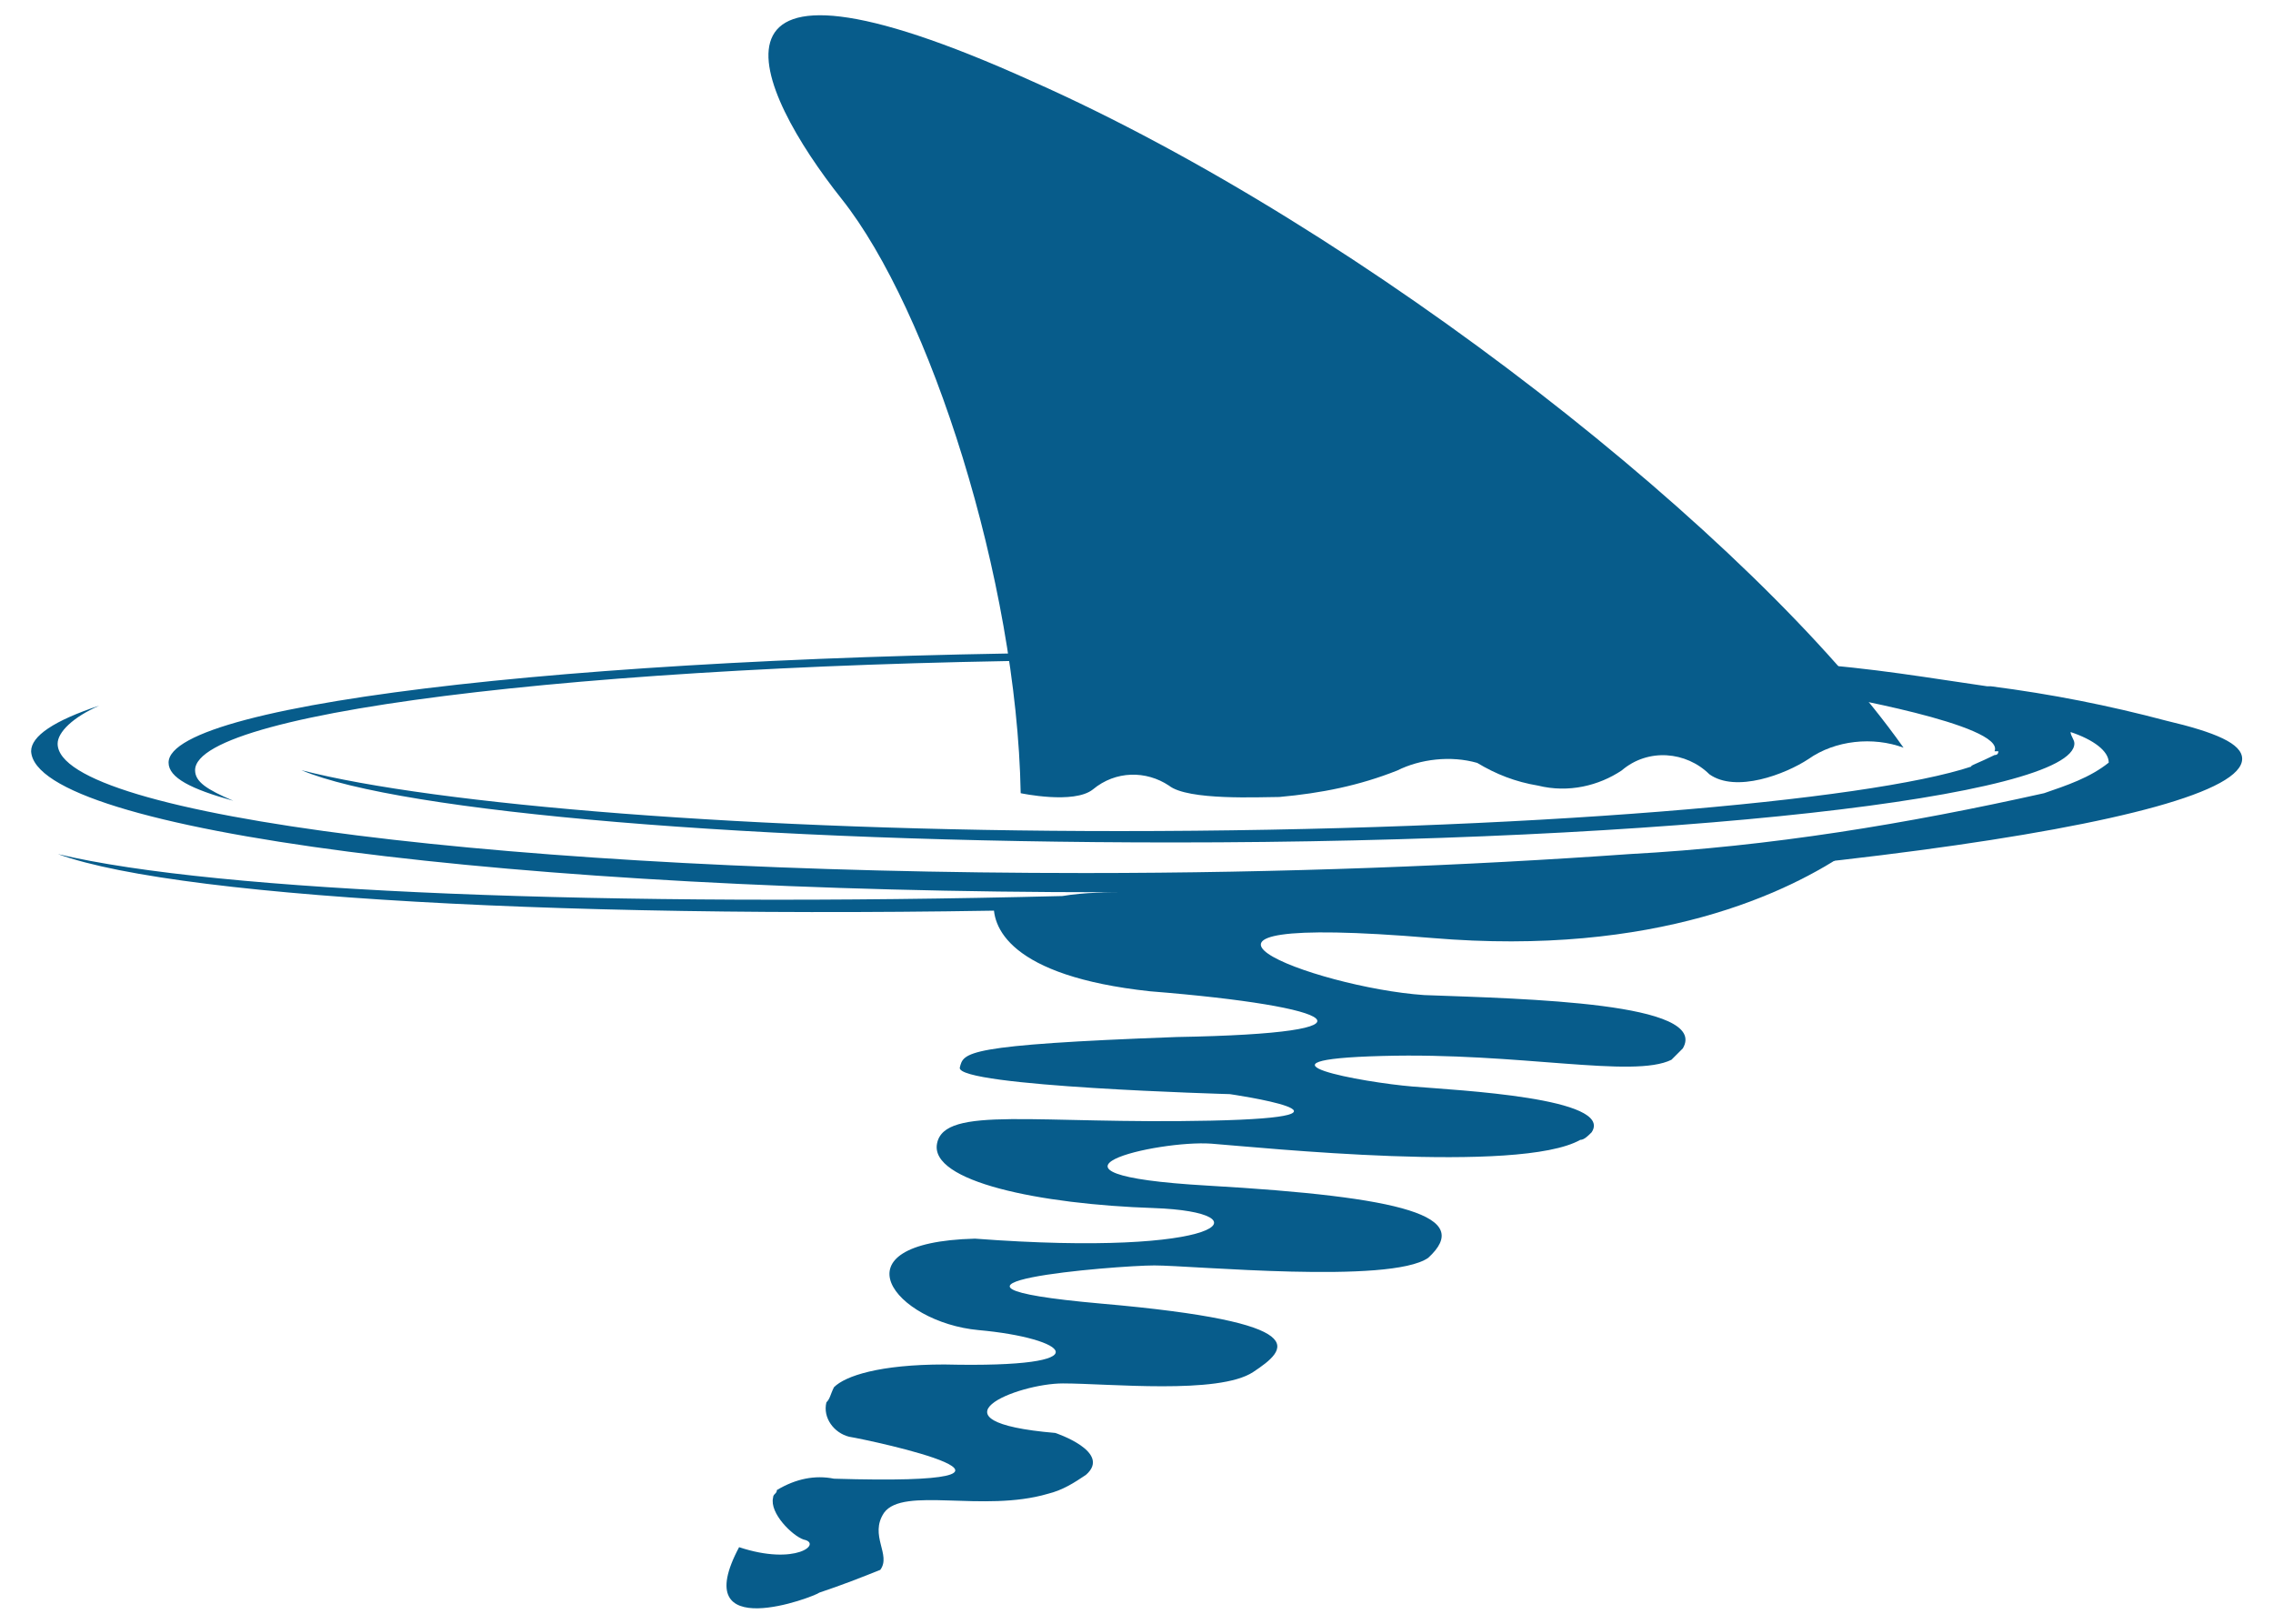 <svg xmlns="http://www.w3.org/2000/svg" id="Layer_1" data-name="Layer 1" viewBox="0 0 84 60"><defs><style>.cls-1{fill:#075c8b;stroke-width:0}</style></defs><g id="Group_1334" data-name="Group 1334"><path id="Path_1" d="M40.95 32.97h.84c-.84 0-1.69 0-2.53.14-16.73.42-31.22-.14-37.12-1.55 4.64 1.69 20.81 2.53 39.8 1.97 22.78-.7 40.92-3.1 40.92-5.49 0-.56-.98-.98-2.81-1.41-2.11-.56-4.22-.98-6.47-1.27h-.14c-1.97-.28-4.36-.7-6.75-.84-3.09-.28-3.38 0-2.67.28-5.9-.42-13.22-.7-21.09-.7-20.39 0-36.7 1.83-36.7 4.08 0 .56.84.98 2.39 1.41-.98-.42-1.41-.7-1.41-1.13 0-2.25 15.89-4.08 35.43-4.08 8.01 0 16.17.28 24.18 1.13.28.14.42.14.7.14 0 0 6.61 1.13 6.19 2.11h.14q0 .14-.14.14c-.56.28-.98.42-.84.42-3.8 1.27-16.45 2.39-31.5 2.39-13.64 0-25.31-.98-30.23-2.25 3.66 1.55 16.73 2.67 32.2 2.67 18.42 0 33.32-1.69 33.32-3.66 0-.14-.14-.28-.14-.42.84.28 1.41.7 1.41 1.13-.7.56-1.55.84-2.39 1.13-5.06 1.13-10.12 1.97-15.33 2.25-5.9.42-12.8.7-20.11.7-21.09 0-37.97-2.11-37.97-4.78 0-.42.56-.98 1.55-1.41-1.69.56-2.53 1.13-2.53 1.69.15 2.95 17.87 5.21 39.8 5.21Z" class="cls-1" data-name="Path 1"/><path id="Path_2" d="M27.31 57.17c2.11.7 3.09-.14 2.39-.28-.42-.14-1.27-.98-1.13-1.55 0-.14.14-.14.14-.28.7-.42 1.41-.56 2.11-.42 9.28.28 1.41-1.41.56-1.55-.56-.14-.98-.7-.84-1.27.14-.14.14-.28.28-.56.42-.42 1.69-.84 4.08-.84 6.05.14 4.5-.98 1.27-1.27-3.09-.28-5.48-3.24-.14-3.38 9.28.7 10.83-.98 6.61-1.13-4.22-.14-8.3-.98-8.01-2.39.28-1.41 3.66-.7 10.12-.84 6.47-.14.7-.98.7-.98s-10.12-.28-9.98-.98c.14-.56.14-.84 8.01-1.13 8.01-.14 6.05-1.13-.98-1.69-5.2-.56-5.9-2.39-5.76-3.38 1.97 0 5.48-.14 11.39-.42 6.33-.28 13.36-.84 18.14-1.27h.14c.7 0 1.41-.14 1.97-.14-2.25 1.55-7.17 3.94-15.47 3.24-11.67-.98-4.36 1.83-.28 2.11 3.8.14 10.55.28 9.56 1.97l-.42.42c-1.41.7-5.62-.28-10.69-.14-5.34.14-.7.98 1.13 1.13 1.69.14 7.45.42 6.61 1.69-.14.14-.28.28-.42.28-2.25 1.27-11.81.28-13.64.14-1.97-.14-7.45 1.13-.14 1.55 7.31.42 9.84 1.13 8.16 2.67-1.41.98-8.72.28-10.12.28s-9.98.7-1.97 1.41c8.01.7 6.89 1.69 5.62 2.53-1.27.84-5.34.42-7.03.42s-5.2 1.41-.28 1.83c0 0 2.11.7 1.13 1.55-.42.28-.84.56-1.41.7-2.39.7-5.34-.28-6.05.7-.56.84.28 1.55-.14 2.11-.7.28-1.41.56-2.25.84-.15.14-4.92 1.97-2.96-1.69Z" class="cls-1" data-name="Path 2"/><path id="Path_3" d="M70.34 27.62C64.86 19.88 50.51 8.49 38.14 3c-13.08-5.91-10.27.28-7.03 4.36s6.47 14.07 6.61 21.95c0 0 1.97.42 2.67-.14.84-.7 1.97-.7 2.81-.14.7.56 3.38.42 4.08.42 1.55-.14 2.95-.42 4.36-.98.84-.42 1.97-.56 2.95-.28.7.42 1.41.7 2.25.84 1.13.28 2.25 0 3.09-.56.98-.84 2.39-.7 3.24.14.98.7 2.81 0 3.66-.56.99-.7 2.39-.84 3.52-.42Z" class="cls-1" data-name="Path 3"/></g></svg>